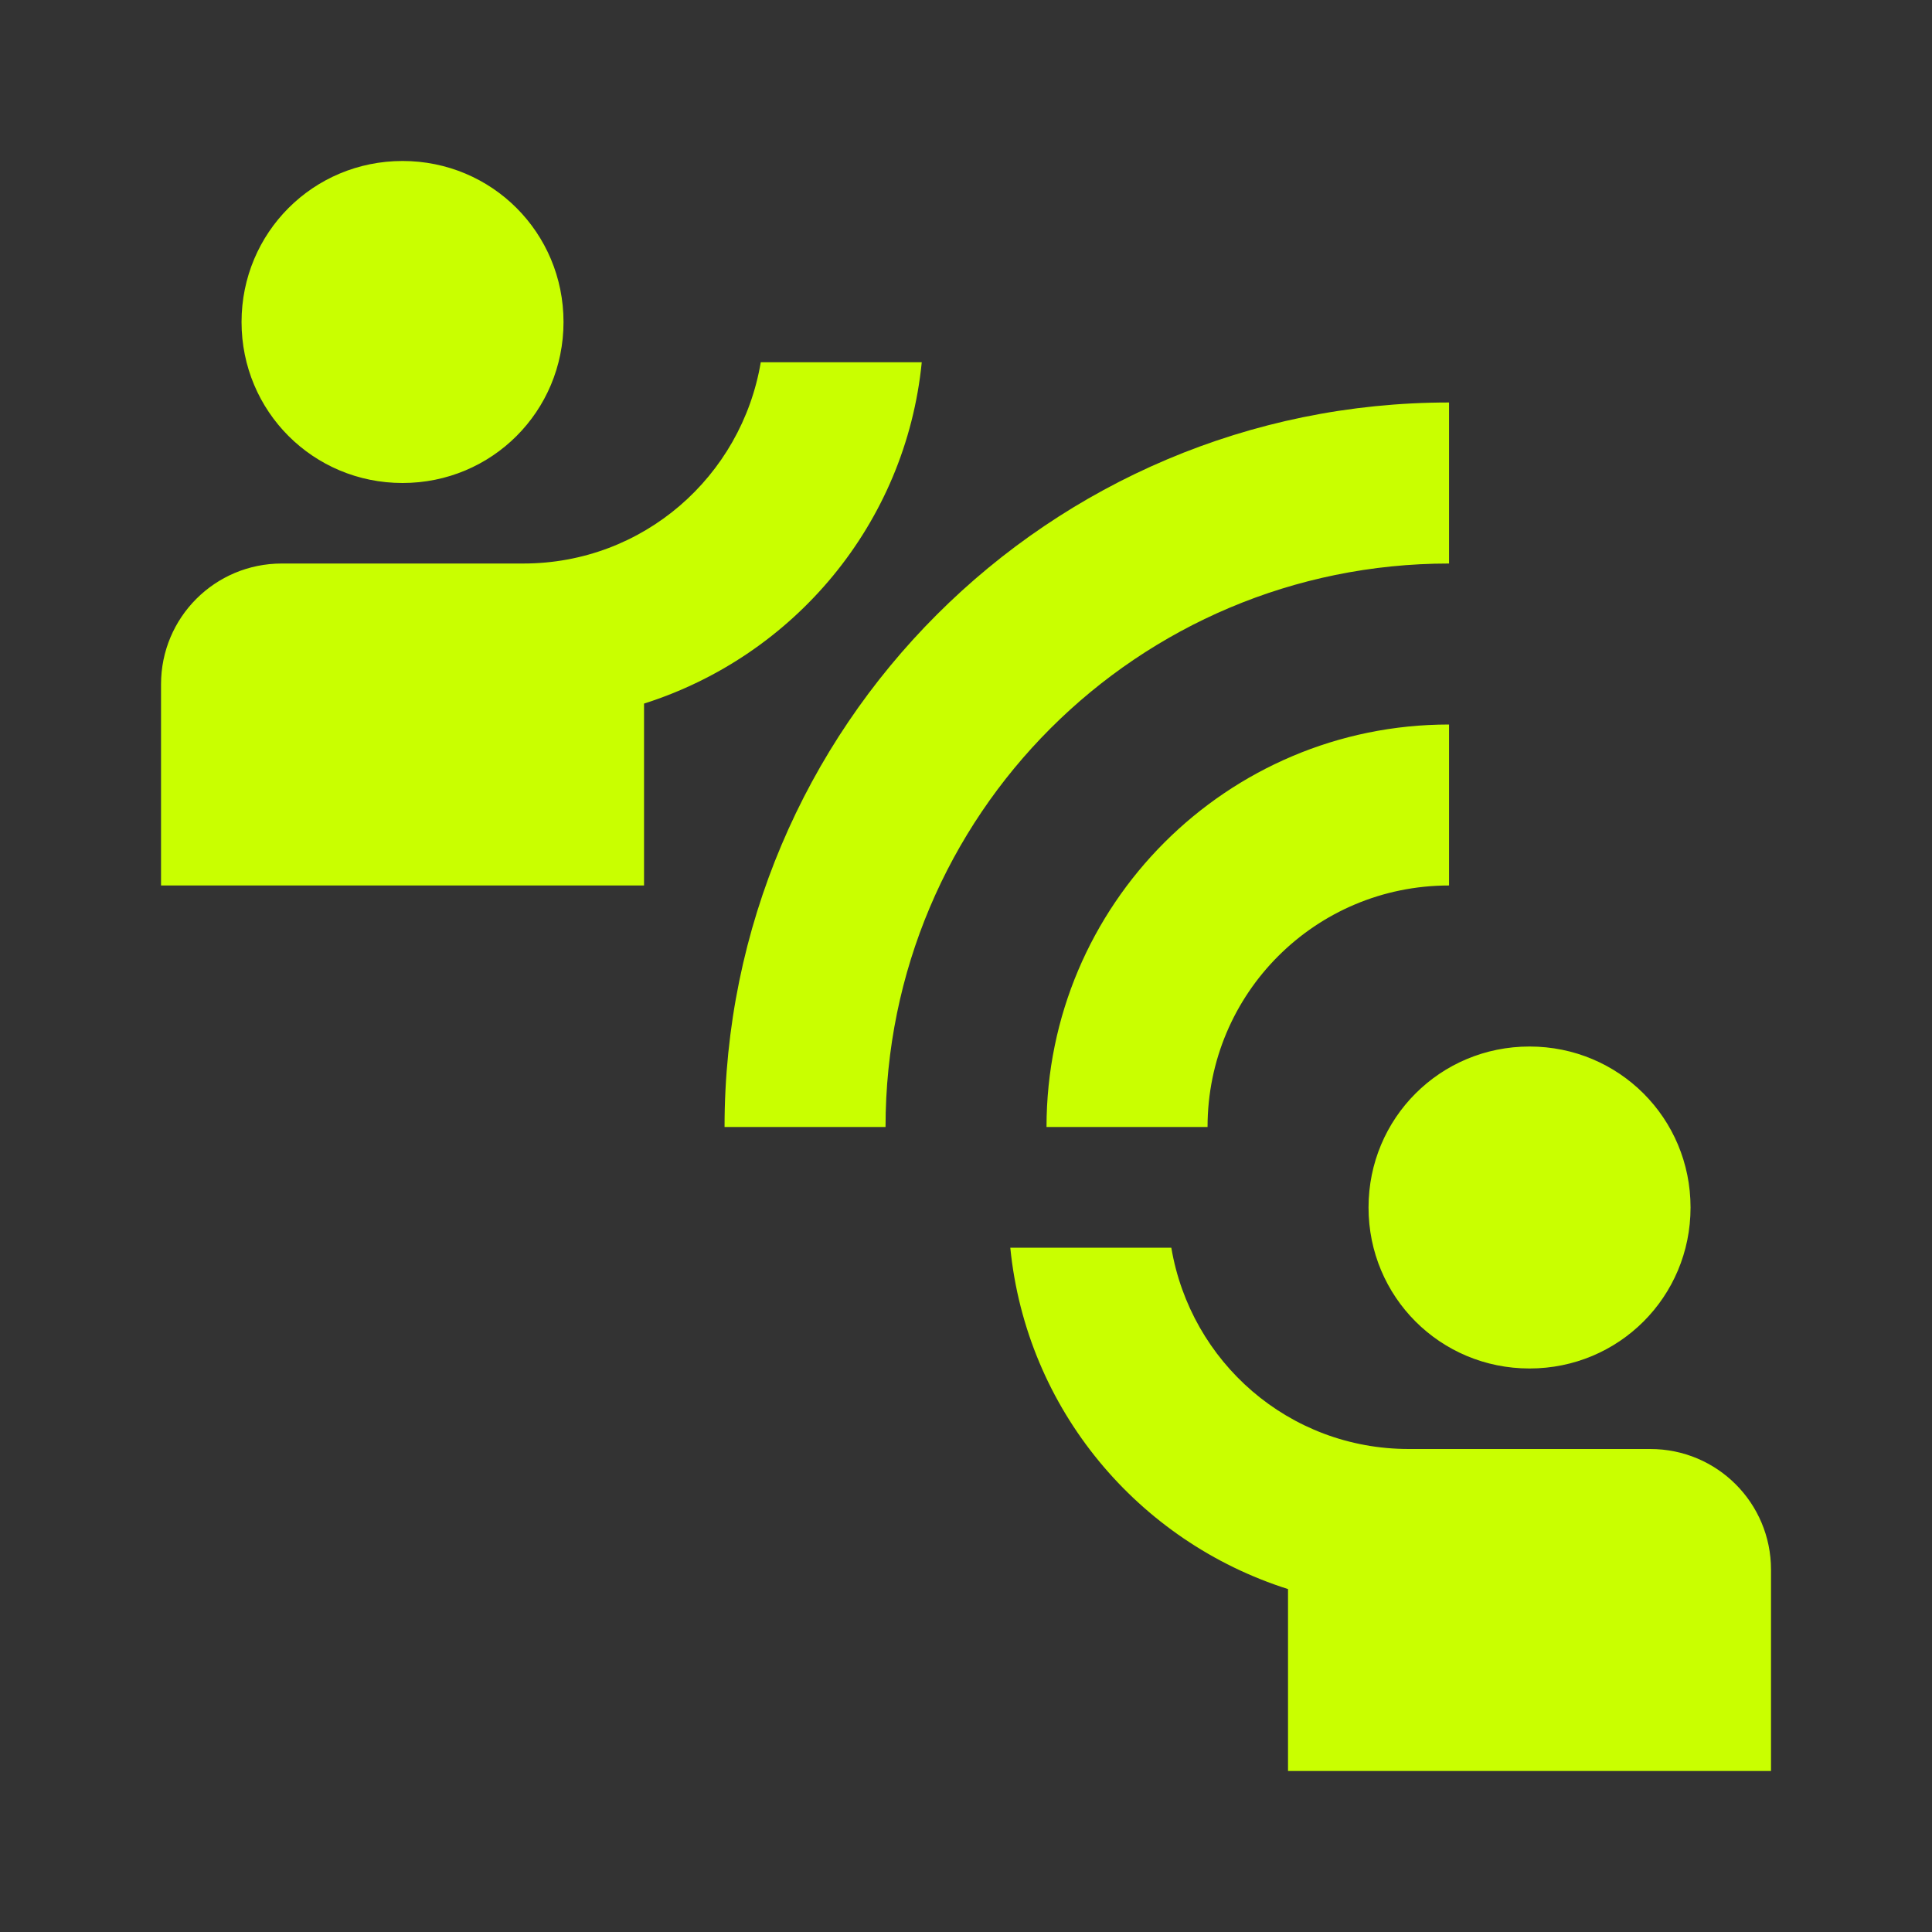 <svg width="40" height="40" viewBox="0 0 40 40" fill="none" xmlns="http://www.w3.org/2000/svg">
<rect x="0" y="0" width="40" height="40" fill="#333333" stroke="none"/>
<g id="icon">
<g id="Vector">
<path d="M18.334 23.333H15.001C15.001 15.05 21.717 8.333 30.001 8.333V11.667C23.551 11.667 18.334 16.883 18.334 23.333ZM30.001 18.333V15C25.401 15 21.667 18.733 21.667 23.333H25.001C25.001 20.567 27.234 18.333 30.001 18.333ZM11.667 6.667C11.667 4.817 10.184 3.333 8.334 3.333C6.484 3.333 5.001 4.817 5.001 6.667C5.001 8.517 6.484 10 8.334 10C10.184 10 11.667 8.517 11.667 6.667ZM19.084 7.5H15.751C15.351 9.867 13.317 11.667 10.834 11.667H5.834C4.451 11.667 3.334 12.783 3.334 14.167V18.333H13.334V14.567C16.434 13.583 18.751 10.85 19.084 7.5ZM31.667 28.333C33.517 28.333 35.001 26.85 35.001 25C35.001 23.15 33.517 21.667 31.667 21.667C29.817 21.667 28.334 23.15 28.334 25C28.334 26.85 29.817 28.333 31.667 28.333ZM34.167 30H29.167C26.684 30 24.651 28.2 24.251 25.833H20.917C21.251 29.183 23.567 31.917 26.667 32.9V36.667H36.667V32.5C36.667 31.117 35.551 30 34.167 30Z" fill="#C9FF00"/>
</g>
</g>
</svg>
